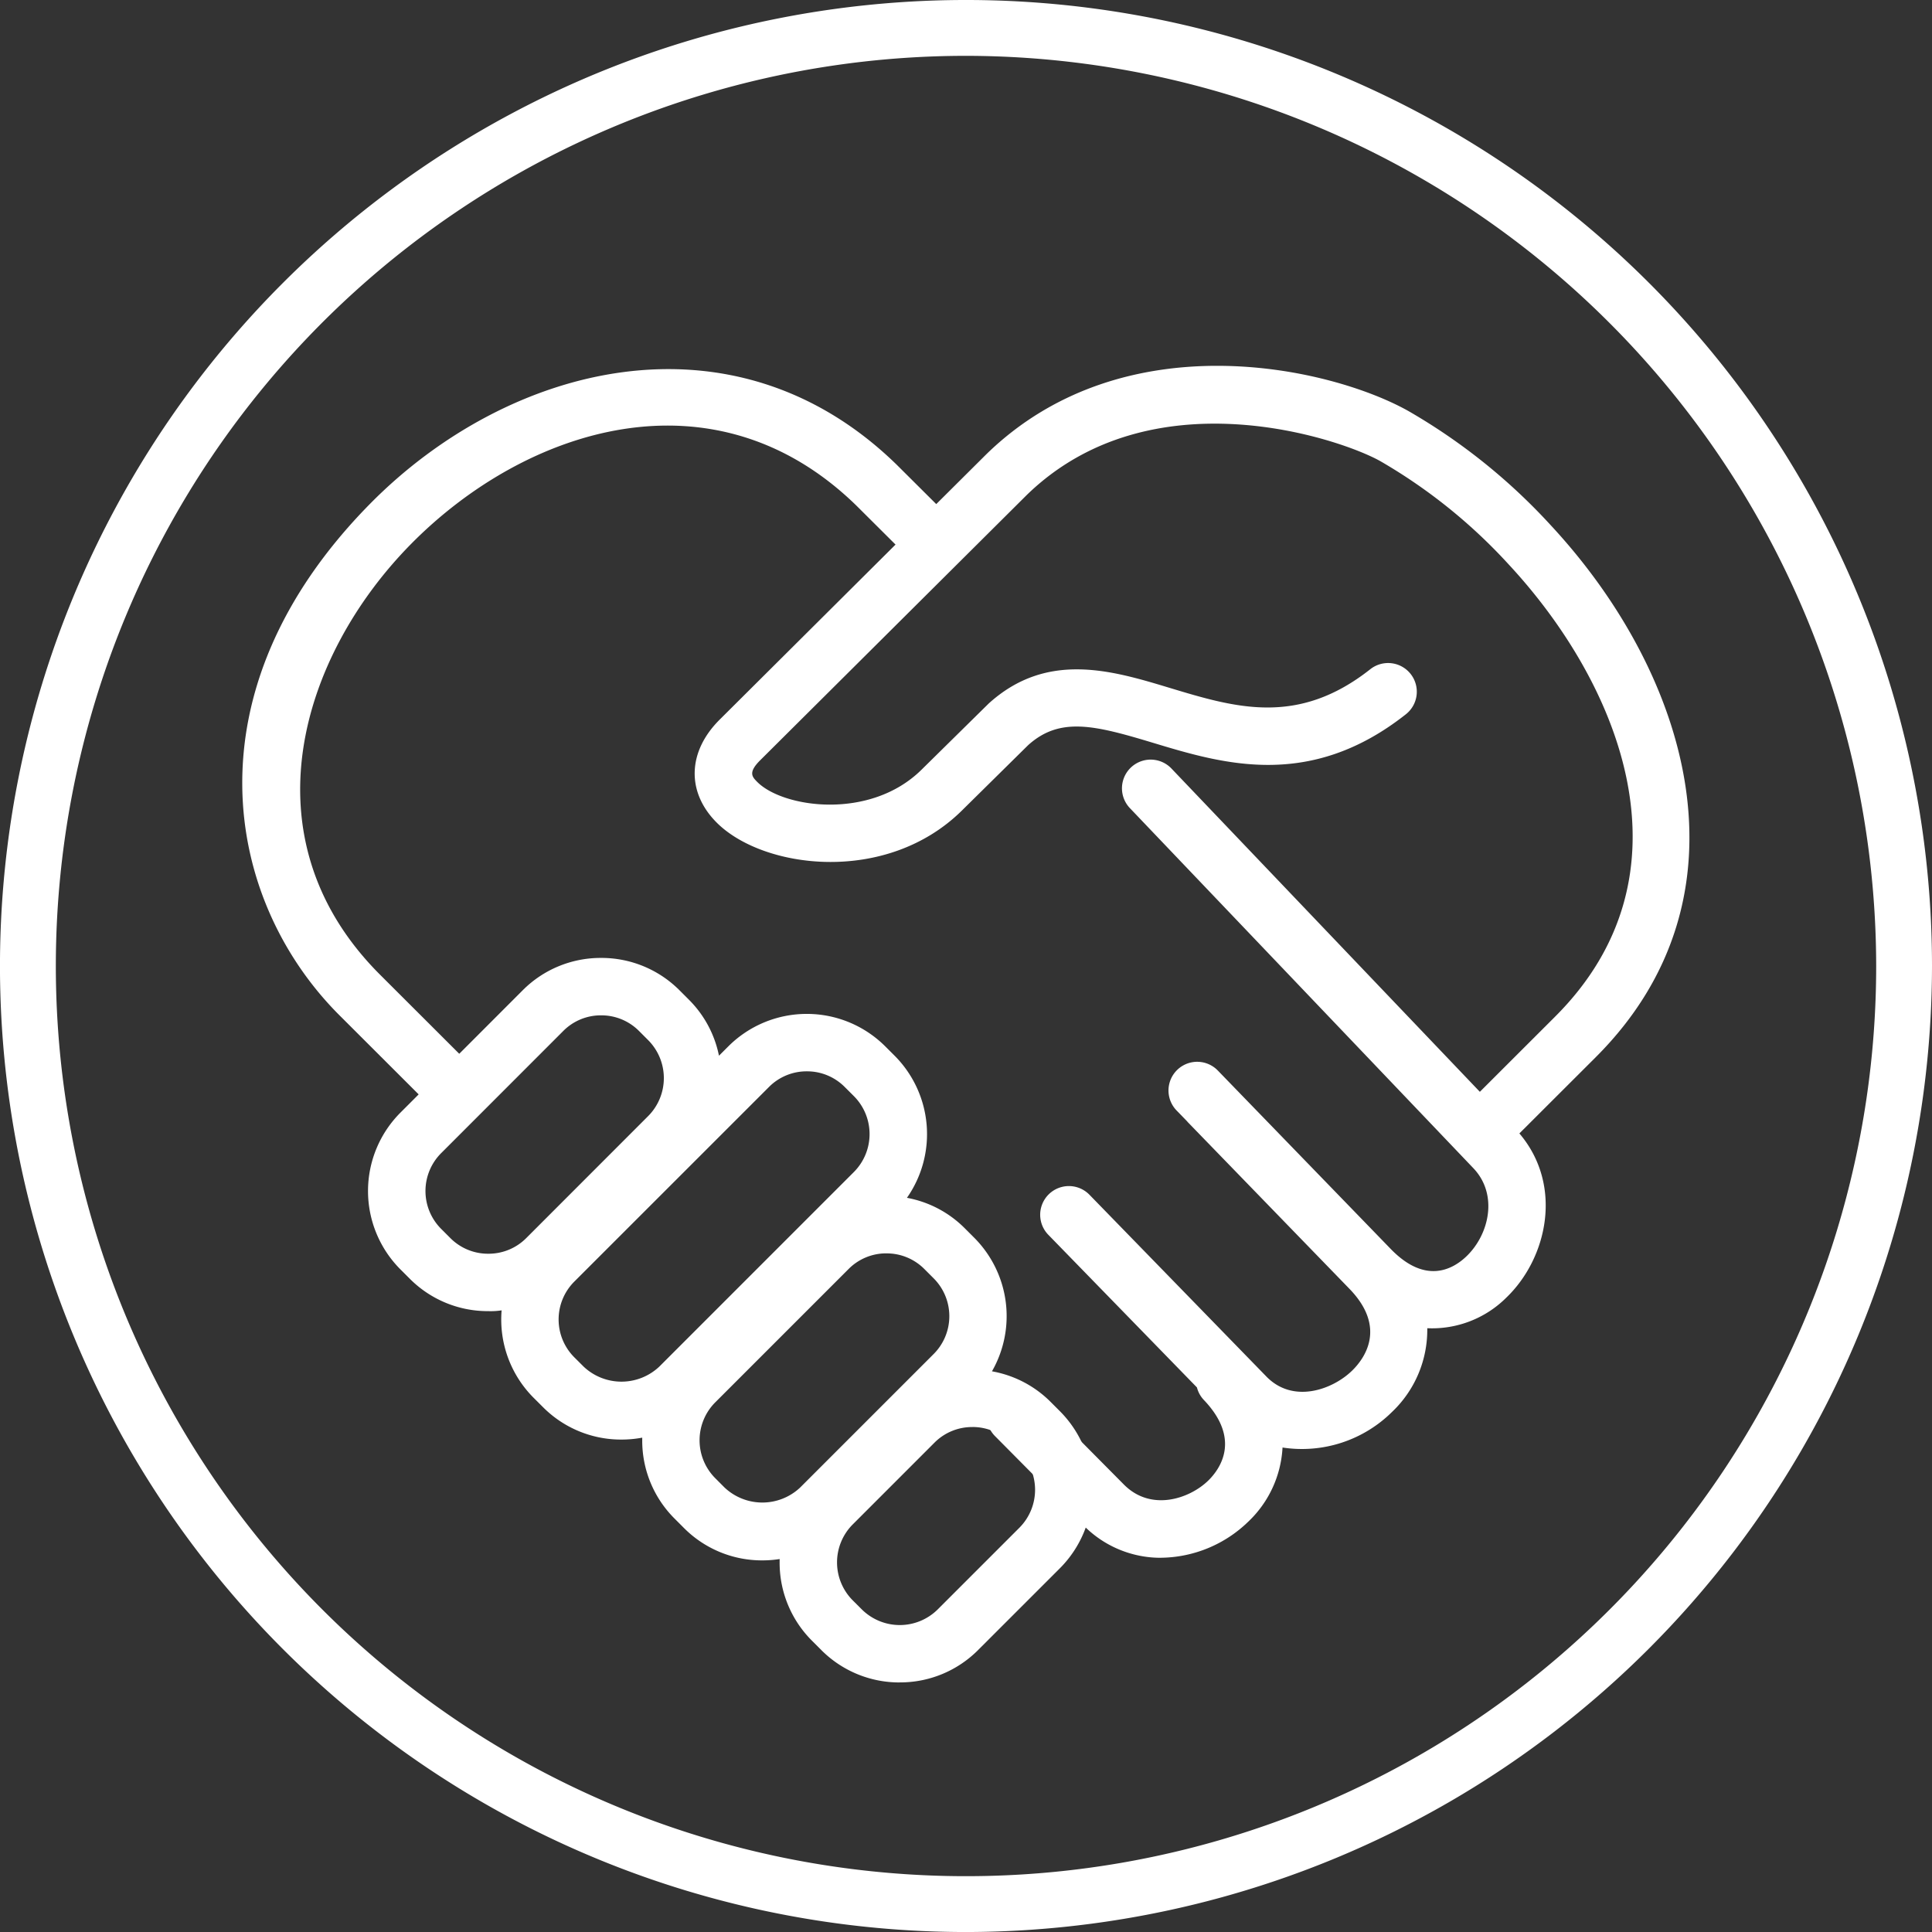 <svg id="Raggruppa_13844" data-name="Raggruppa 13844" xmlns="http://www.w3.org/2000/svg" xmlns:xlink="http://www.w3.org/1999/xlink" width="188.024" height="188.025" viewBox="0 0 188.024 188.025">
  <rect x="0" y="0" width="188.024" height="188.025" fill="#333333" stroke="none"/>
  <defs>
    <clipPath id="clip-path">
      <rect id="Rettangolo_745" data-name="Rettangolo 745" width="188.024" height="188.026" fill="#fff"/>
    </clipPath>
  </defs>
  <g id="Raggruppa_13843" data-name="Raggruppa 13843" clip-path="url(#clip-path)">
    <path id="Tracciato_28805" data-name="Tracciato 28805" d="M94.012,5.434a88.579,88.579,0,1,0,88.58,88.58,88.681,88.681,0,0,0-88.58-88.58m0,182.592a94.013,94.013,0,1,1,94.012-94.012,94.118,94.118,0,0,1-94.012,94.012" fill="#fff"/>
    <path id="Tracciato_28806" data-name="Tracciato 28806" d="M103.387,137.106a10.5,10.5,0,0,1-7.576-3.192l-8.6-8.673a2.794,2.794,0,0,1,3.968-3.934l8.6,8.673c2.642,2.66,6.383,1.383,8.2-.38,1.1-1.071,3.268-3.981-.41-7.843a2.756,2.756,0,0,1-.683-1.23L92.424,105.674a2.793,2.793,0,1,1,4-3.9l17.219,17.691c2.6,2.674,6.437,1.28,8.334-.562,1.159-1.124,3.451-4.15-.24-7.964l0,0L106.071,94.787c-.054-.056-.106-.111-.154-.17l-1.012-1.044a2.793,2.793,0,0,1,4.013-3.887l16.827,17.364c3.411,3.519,6.087,1.952,7.379.71,2.215-2.132,3.1-6.017.658-8.576l-33.42-35.035a2.793,2.793,0,0,1,4.042-3.856L134.42,91.757l7.331-7.323c13.932-13.911,6.26-32.41-4.545-44.024a52.555,52.555,0,0,0-12.48-10.034c-3.9-2.19-22.3-8.48-34.412,3.308L64.383,59.489c-1.2,1.193-.778,1.616-.292,2.107,2.5,2.524,10.967,3.764,15.982-1.177l6.539-6.444c5.665-5.144,12.011-3.224,17.6-1.535,6.415,1.938,12.475,3.77,19.548-1.812a2.793,2.793,0,0,1,3.46,4.386c-9.359,7.387-17.821,4.83-24.624,2.773-5.688-1.717-9.059-2.556-12.151.246L83.994,64.4c-7.337,7.23-19.353,5.692-23.872,1.13-2.934-2.962-2.809-6.888.321-10L77.553,38.5l-3.834-3.818c-13.882-13.512-32.2-7.517-43.331,3.775-10.744,10.9-16.262,28.658-3,41.905l8.634,8.622a2.794,2.794,0,0,1-3.947,3.954l-8.634-8.622C12.253,73.142,8.406,52.8,26.409,34.536,39.835,20.919,61.742,15.227,77.638,30.7l3.877,3.86L86.4,29.7c13.411-13.055,33.456-8.467,41.062-4.2a58.1,58.1,0,0,1,13.841,11.1c13.485,14.5,20.076,36.131,4.4,51.783l-7.436,7.424c4.276,5.027,2.748,12.114-1.265,15.974a10.234,10.234,0,0,1-7.7,2.983,11.005,11.005,0,0,1-3.428,8.146,12.455,12.455,0,0,1-10.658,3.465,10.72,10.72,0,0,1-3.347,7.227,12.37,12.37,0,0,1-8.48,3.5" transform="translate(9.601 14.499)" fill="#fff"/>
    <path id="Tracciato_28807" data-name="Tracciato 28807" d="M43.913,60.851a5.149,5.149,0,0,0-3.672,1.512l-11.9,11.906a5.212,5.212,0,0,0,0,7.357l.919.919a5.165,5.165,0,0,0,3.678,1.506h0a5.161,5.161,0,0,0,3.674-1.506l11.9-11.908a5.238,5.238,0,0,0,0-7.355l-.918-.919a5.17,5.17,0,0,0-3.678-1.512ZM63.938,66.3a5.163,5.163,0,0,0-3.679,1.515L41.3,86.769a5.209,5.209,0,0,0,0,7.357l.918.916a5.365,5.365,0,0,0,7.355,0l18.958-18.96a5.23,5.23,0,0,0,0-7.353l-.921-.919A5.157,5.157,0,0,0,63.938,66.3m7.746,17.715a5.154,5.154,0,0,0-3.674,1.513l-13,13a5.225,5.225,0,0,0,0,7.355l.919.923a5.365,5.365,0,0,0,7.355,0l13-13a5.21,5.21,0,0,0,0-7.355l-.918-.918a5.163,5.163,0,0,0-3.679-1.515m8.357,16.9a5.16,5.16,0,0,0-3.678,1.512l-7.981,7.983a5.232,5.232,0,0,0,0,7.353l.918.916a5.242,5.242,0,0,0,7.355,0l7.981-7.981a5.232,5.232,0,0,0,0-7.353l-.919-.923a5.162,5.162,0,0,0-3.676-1.51m-7.063,24.859a10.713,10.713,0,0,1-7.628-3.143l-.914-.916a10.711,10.711,0,0,1-3.151-7.623c0-.11,0-.218.005-.327a10.915,10.915,0,0,1-1.684.13,10.705,10.705,0,0,1-7.628-3.148l-.919-.921a10.7,10.7,0,0,1-3.146-7.622c0-.084,0-.169,0-.253a10.948,10.948,0,0,1-2.018.186,10.706,10.706,0,0,1-7.627-3.143l-.918-.916a10.776,10.776,0,0,1-3.121-8.516,7.027,7.027,0,0,1-1.3.076,10.7,10.7,0,0,1-7.628-3.144l-.919-.918a10.8,10.8,0,0,1,0-15.257l11.9-11.908a10.7,10.7,0,0,1,7.625-3.148h.005a10.718,10.718,0,0,1,7.627,3.148l0,0,.918.918a10.669,10.669,0,0,1,2.925,5.451l.919-.919a10.809,10.809,0,0,1,15.255,0l.919.918a10.807,10.807,0,0,1,1.2,13.831,10.666,10.666,0,0,1,5.631,2.967l.918.918a10.806,10.806,0,0,1,1.726,13,10.7,10.7,0,0,1,5.712,2.981l0,0,.918.919a10.823,10.823,0,0,1-.005,15.253l-7.981,7.979a10.7,10.7,0,0,1-7.625,3.143Z" transform="translate(14.586 37.963)" fill="#fff"/>
  </g>
</svg>
